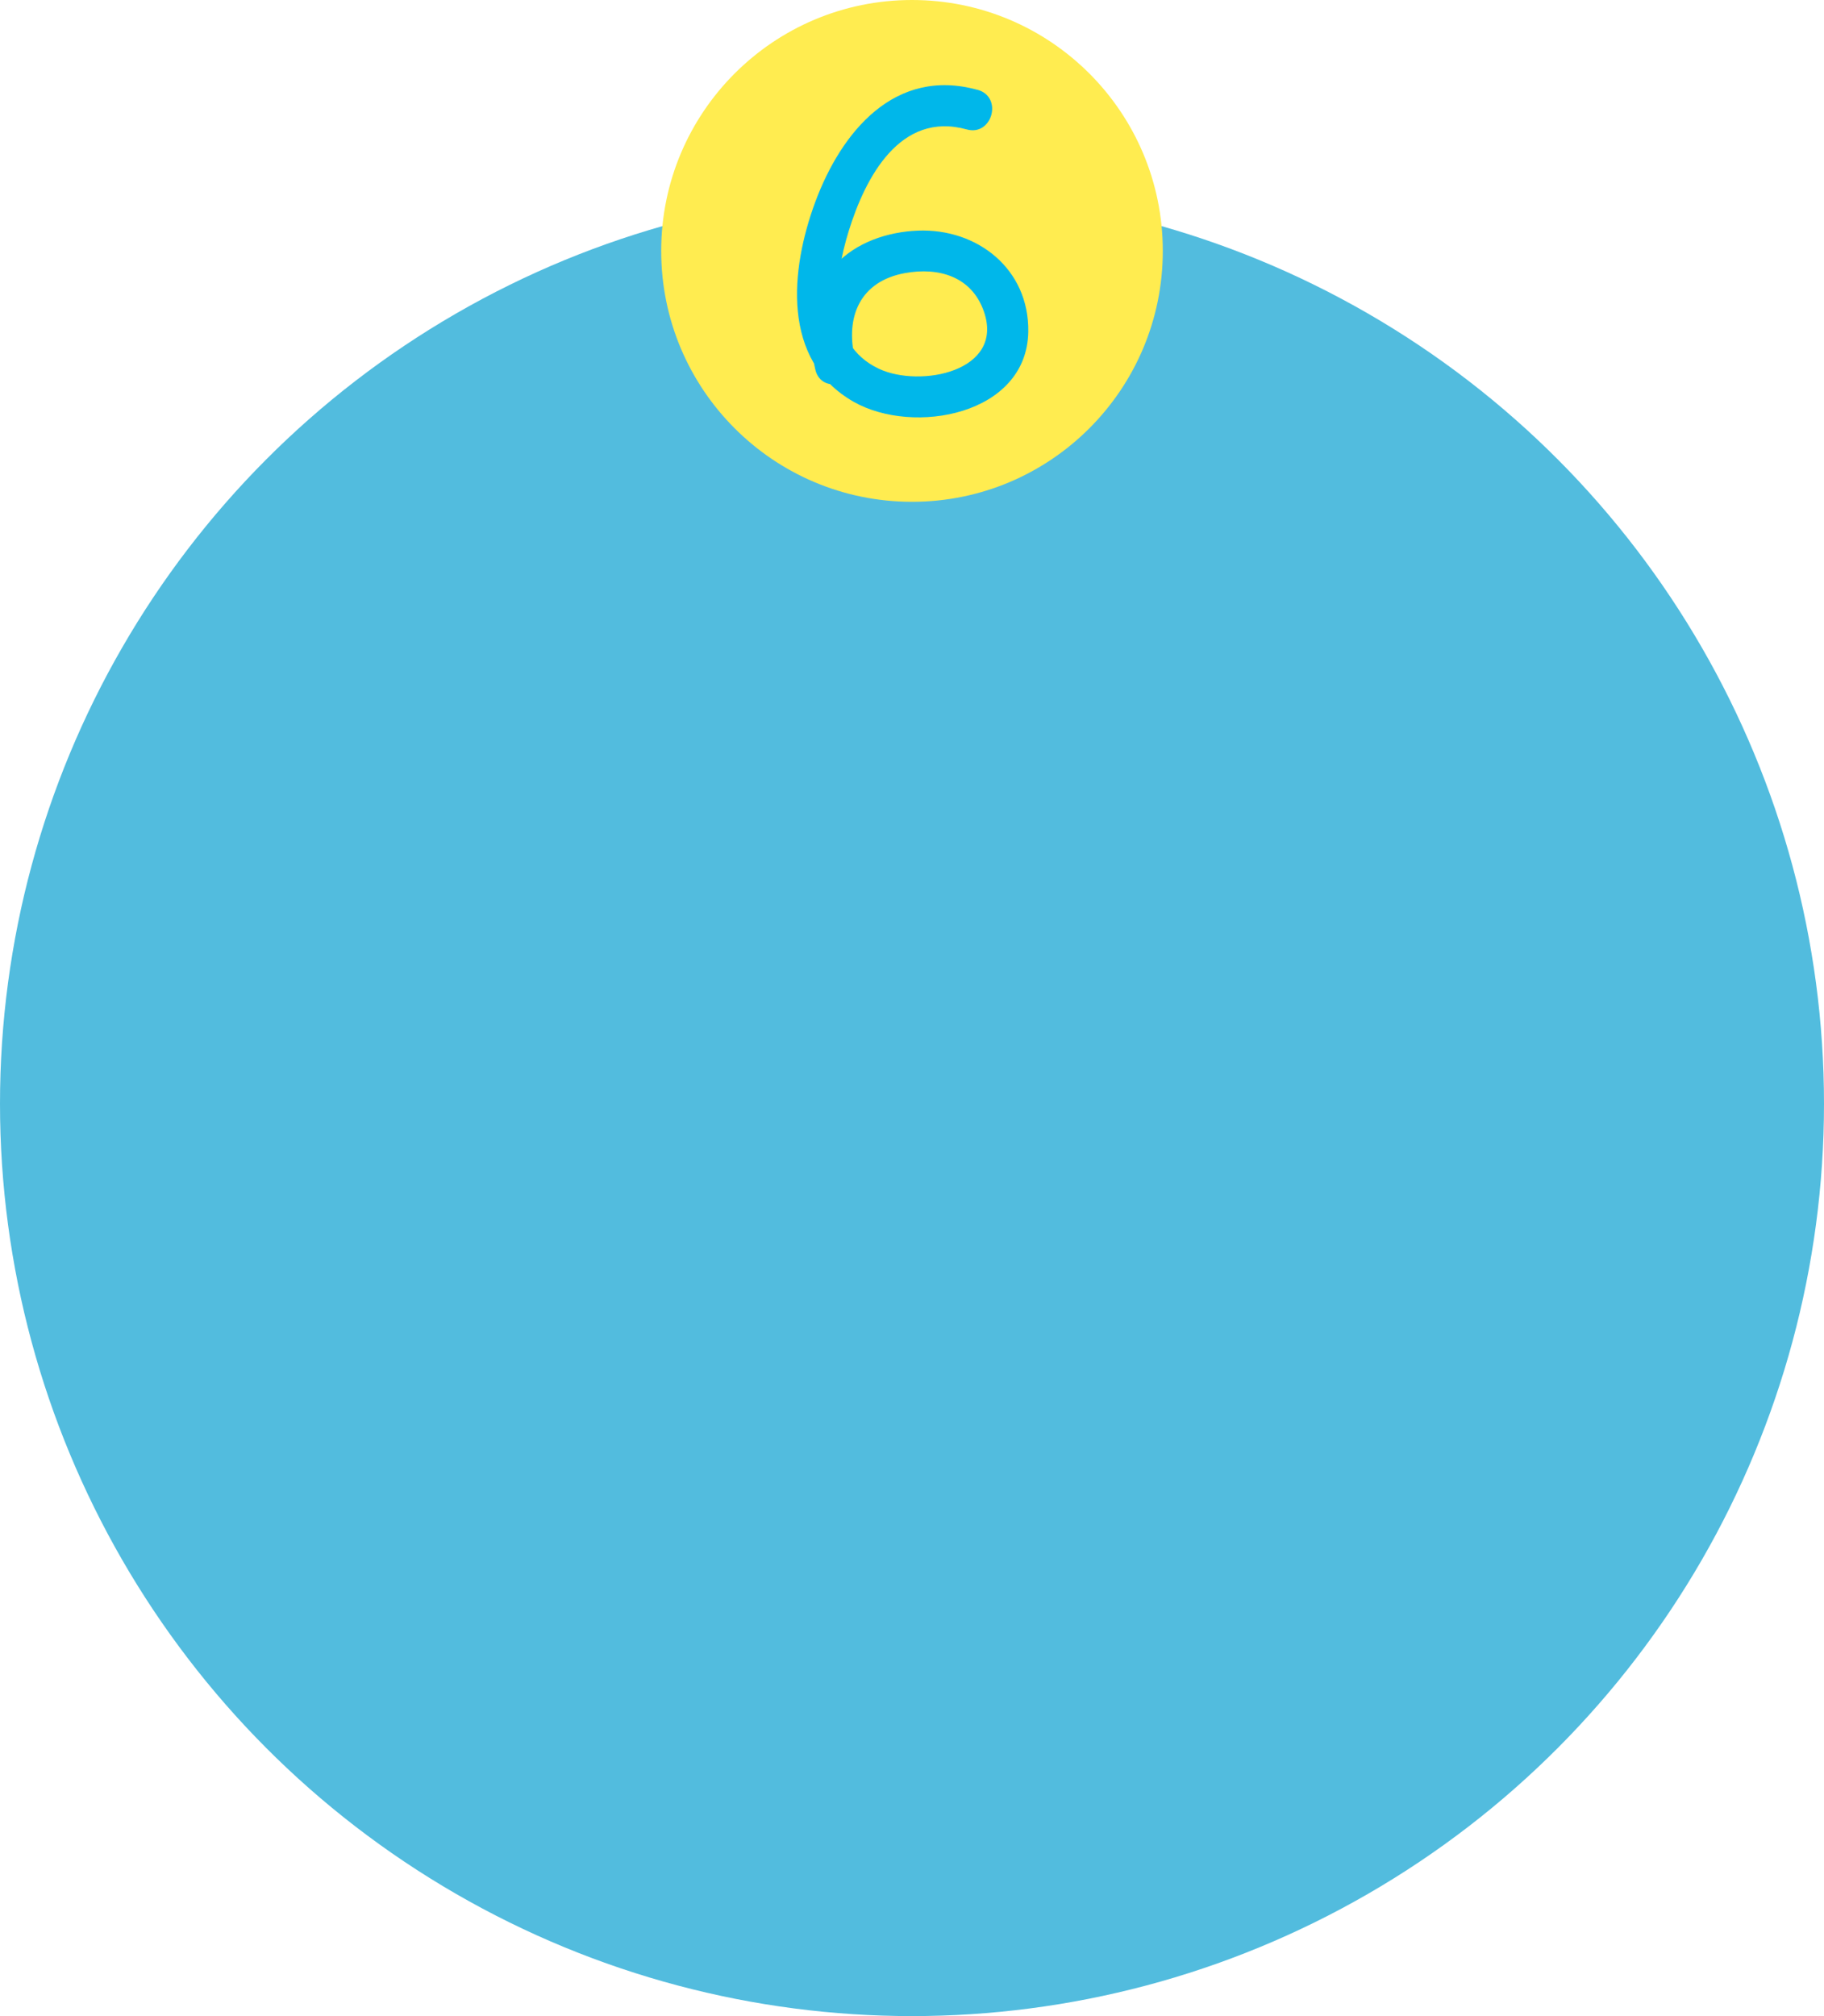 <svg xmlns="http://www.w3.org/2000/svg" viewBox="0 0 400 441.94"><defs><style>.cls-1{fill:#52bcde;}.cls-2{fill:#ffec50;}.cls-3{fill:#00b7ea;}</style></defs><title>balloon-6</title><g id="Layer_2" data-name="Layer 2"><g id="Motive"><circle class="cls-1" cx="200" cy="241.94" r="200"/><circle class="cls-2" cx="200" cy="55" r="55"/><path class="cls-3" d="M214.34,19.69c-18.12-5-29.84,9.19-35.57,24.63C173.34,59,171.25,79,187.21,88.08c13.11,7.43,38,2.9,38.29-15.38.19-13.78-11.21-22.66-24.21-22.14-6.65.26-13.56,2.55-18.16,7.56-5.83,6.33-6.23,14.92-4.32,22.93,1.35,5.63,10,3.24,8.68-2.4-2.2-9.21,1.16-17,10.94-18.78,7.46-1.37,14.66.77,17.32,8.37,4.63,13.21-14,16.83-23,12.6-11.78-5.53-9.77-20-6.63-30.19C189.75,38.9,197.39,24.32,212,28.37c5.58,1.56,8-7.12,2.39-8.68Z"/></g></g></svg>